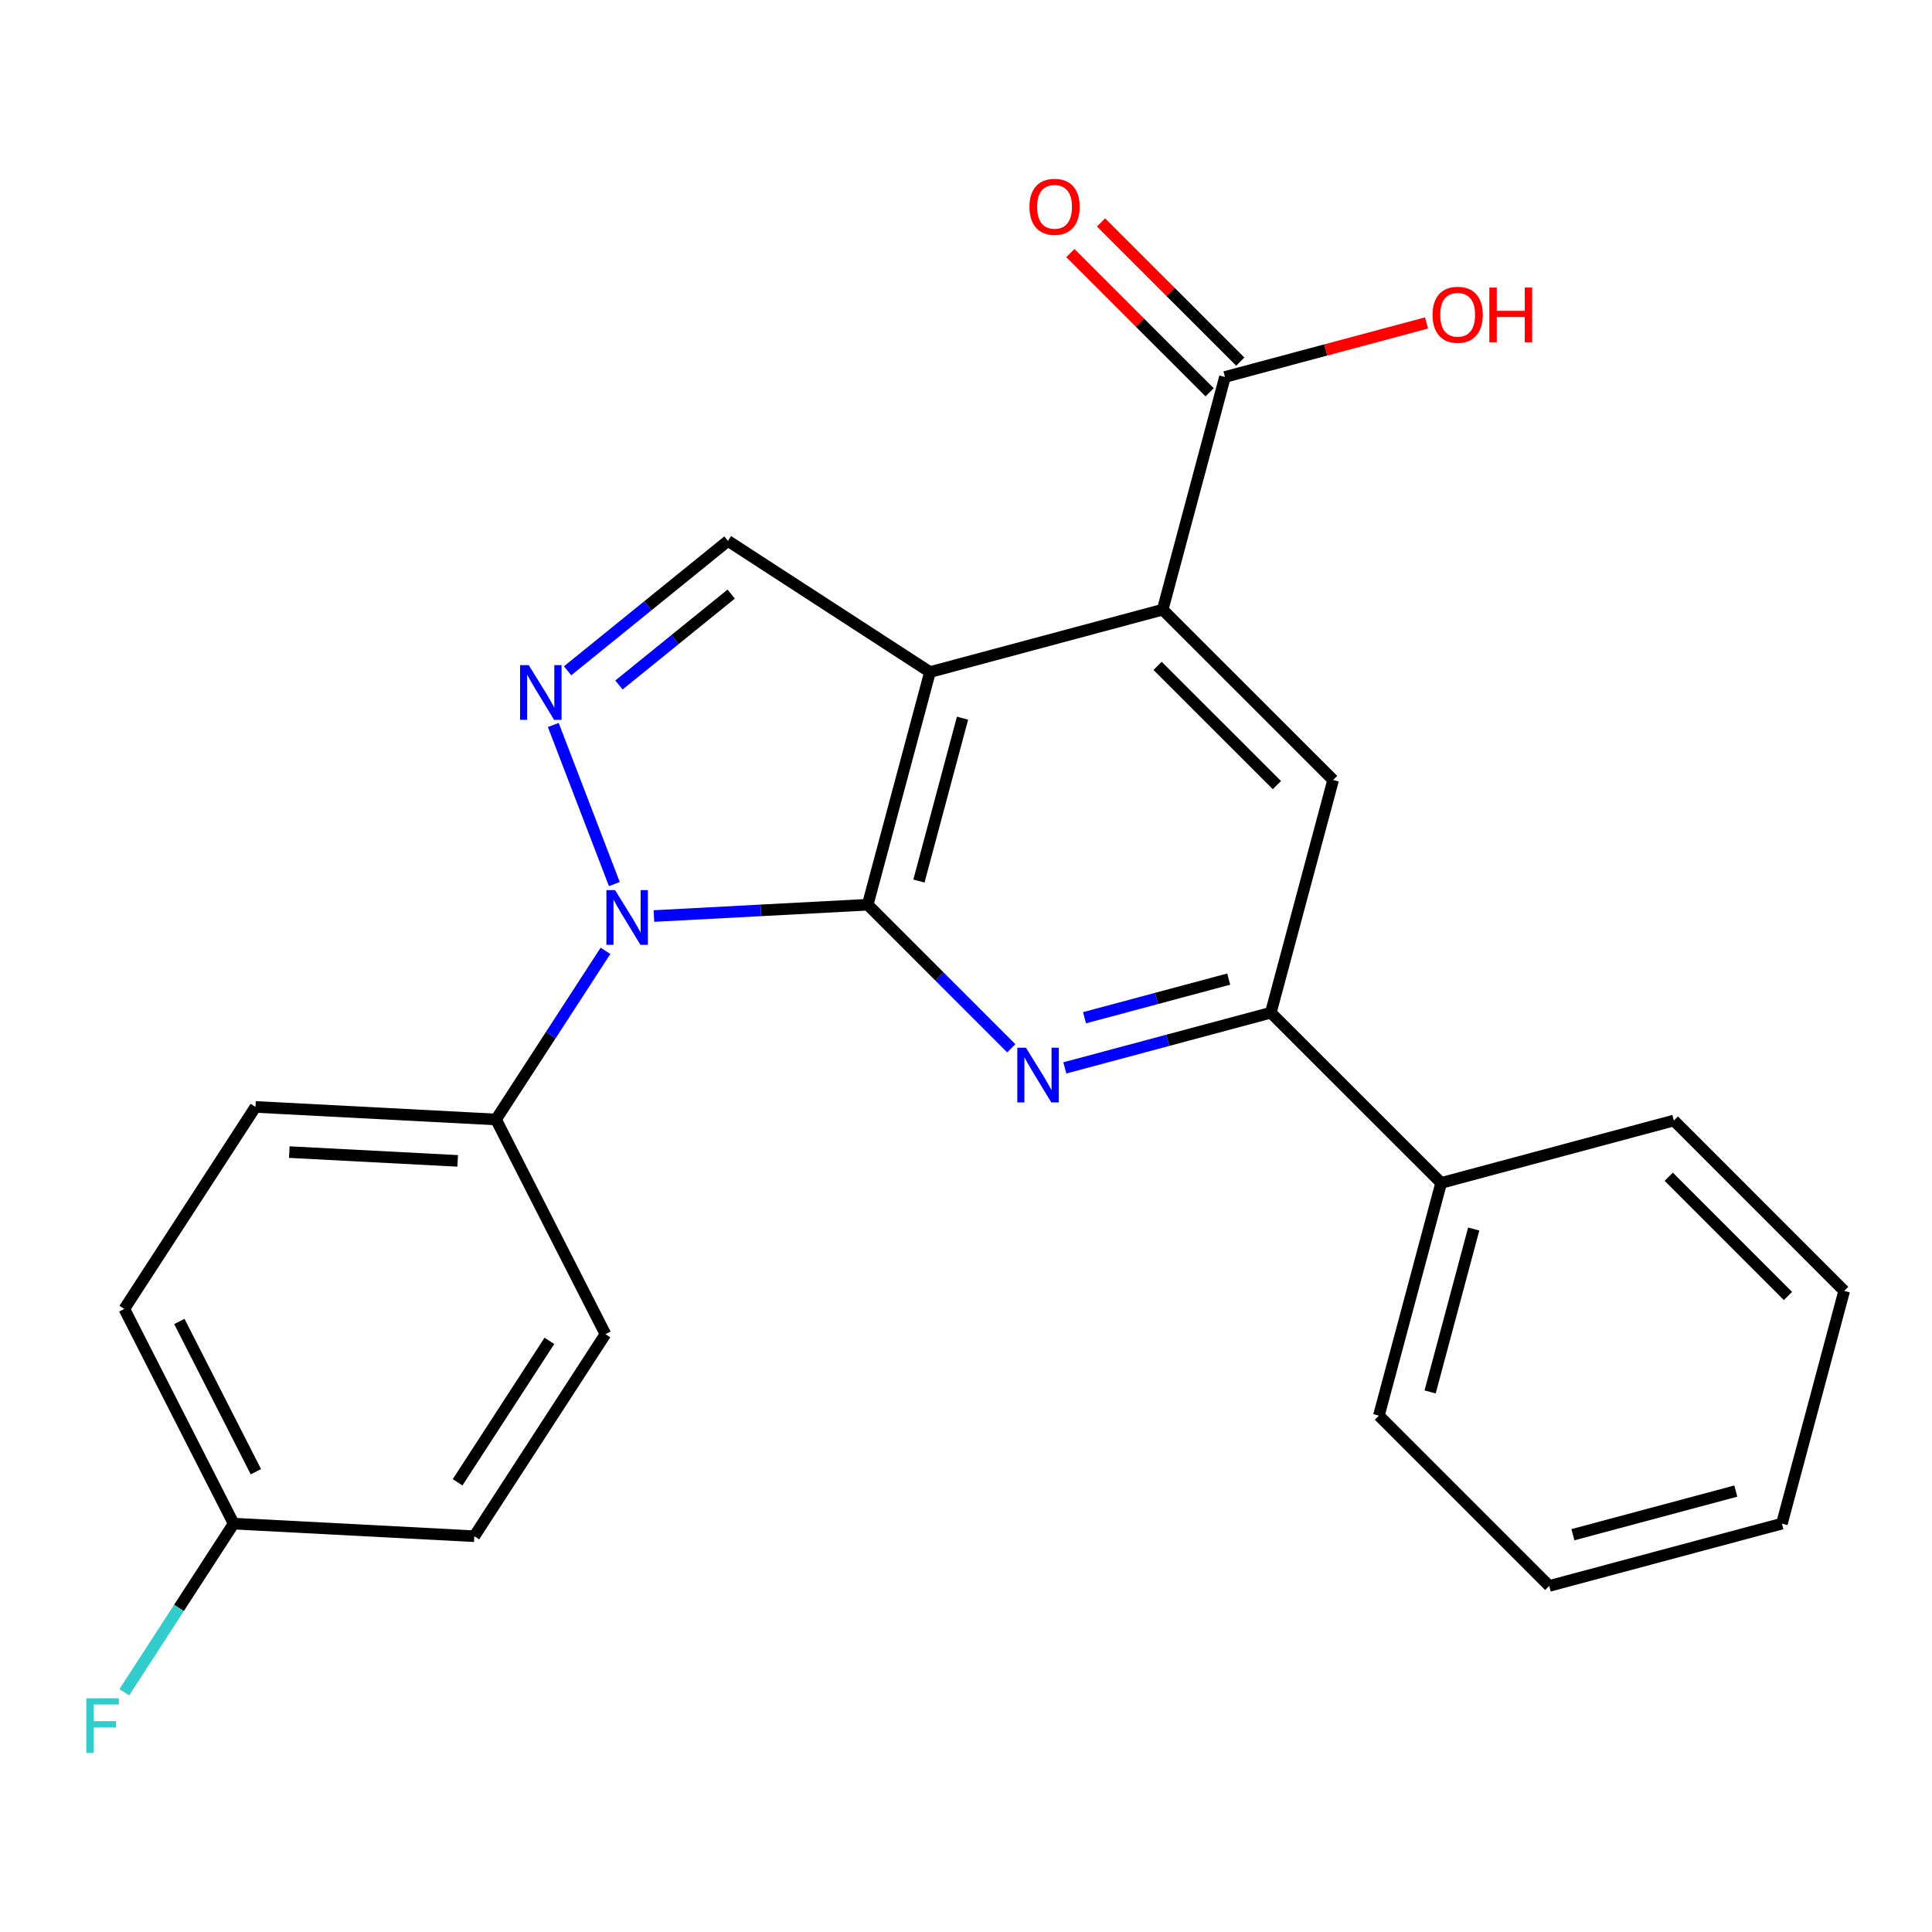 <?xml version='1.0' encoding='iso-8859-1'?>
<svg version='1.1' baseProfile='full'
              xmlns='http://www.w3.org/2000/svg'
                      xmlns:rdkit='http://www.rdkit.org/xml'
                      xmlns:xlink='http://www.w3.org/1999/xlink'
                  xml:space='preserve'
width='1000px' height='1000px' viewBox='0 0 1000 1000'>
<!-- END OF HEADER -->
<rect style='opacity:1.0;fill:#FFFFFF;stroke:none' width='1000' height='1000' x='0' y='0'> </rect>
<path class='bond-2' d='M 449.127,468.278 L 486.281,505.437' style='fill:none;fill-rule:evenodd;stroke:#000000;stroke-width:6px;stroke-linecap:butt;stroke-linejoin:miter;stroke-opacity:1' />
<path class='bond-2' d='M 486.281,505.437 L 523.436,542.597' style='fill:none;fill-rule:evenodd;stroke:#0000FF;stroke-width:6px;stroke-linecap:butt;stroke-linejoin:miter;stroke-opacity:1' />
<path class='bond-5' d='M 449.127,468.278 L 481.358,347.855' style='fill:none;fill-rule:evenodd;stroke:#000000;stroke-width:6px;stroke-linecap:butt;stroke-linejoin:miter;stroke-opacity:1' />
<path class='bond-5' d='M 475.642,456.017 L 498.204,371.721' style='fill:none;fill-rule:evenodd;stroke:#000000;stroke-width:6px;stroke-linecap:butt;stroke-linejoin:miter;stroke-opacity:1' />
<path class='bond-8' d='M 449.127,468.278 L 393.799,471.208' style='fill:none;fill-rule:evenodd;stroke:#000000;stroke-width:6px;stroke-linecap:butt;stroke-linejoin:miter;stroke-opacity:1' />
<path class='bond-8' d='M 393.799,471.208 L 338.472,474.139' style='fill:none;fill-rule:evenodd;stroke:#0000FF;stroke-width:6px;stroke-linecap:butt;stroke-linejoin:miter;stroke-opacity:1' />
<path class='bond-1' d='M 481.358,347.855 L 601.806,315.561' style='fill:none;fill-rule:evenodd;stroke:#000000;stroke-width:6px;stroke-linecap:butt;stroke-linejoin:miter;stroke-opacity:1' />
<path class='bond-6' d='M 481.358,347.855 L 376.783,279.975' style='fill:none;fill-rule:evenodd;stroke:#000000;stroke-width:6px;stroke-linecap:butt;stroke-linejoin:miter;stroke-opacity:1' />
<path class='bond-3' d='M 657.778,524.175 L 604.465,538.459' style='fill:none;fill-rule:evenodd;stroke:#000000;stroke-width:6px;stroke-linecap:butt;stroke-linejoin:miter;stroke-opacity:1' />
<path class='bond-3' d='M 604.465,538.459 L 551.151,552.743' style='fill:none;fill-rule:evenodd;stroke:#0000FF;stroke-width:6px;stroke-linecap:butt;stroke-linejoin:miter;stroke-opacity:1' />
<path class='bond-3' d='M 635.976,506.781 L 598.656,516.78' style='fill:none;fill-rule:evenodd;stroke:#000000;stroke-width:6px;stroke-linecap:butt;stroke-linejoin:miter;stroke-opacity:1' />
<path class='bond-3' d='M 598.656,516.78 L 561.337,526.779' style='fill:none;fill-rule:evenodd;stroke:#0000FF;stroke-width:6px;stroke-linecap:butt;stroke-linejoin:miter;stroke-opacity:1' />
<path class='bond-4' d='M 657.778,524.175 L 690.022,403.727' style='fill:none;fill-rule:evenodd;stroke:#000000;stroke-width:6px;stroke-linecap:butt;stroke-linejoin:miter;stroke-opacity:1' />
<path class='bond-16' d='M 657.778,524.175 L 745.944,612.279' style='fill:none;fill-rule:evenodd;stroke:#000000;stroke-width:6px;stroke-linecap:butt;stroke-linejoin:miter;stroke-opacity:1' />
<path class='bond-0' d='M 601.806,315.561 L 690.022,403.727' style='fill:none;fill-rule:evenodd;stroke:#000000;stroke-width:6px;stroke-linecap:butt;stroke-linejoin:miter;stroke-opacity:1' />
<path class='bond-0' d='M 599.173,344.66 L 660.924,406.377' style='fill:none;fill-rule:evenodd;stroke:#000000;stroke-width:6px;stroke-linecap:butt;stroke-linejoin:miter;stroke-opacity:1' />
<path class='bond-19' d='M 601.806,315.561 L 634.038,195.113' style='fill:none;fill-rule:evenodd;stroke:#000000;stroke-width:6px;stroke-linecap:butt;stroke-linejoin:miter;stroke-opacity:1' />
<path class='bond-7' d='M 376.783,279.975 L 335.283,313.59' style='fill:none;fill-rule:evenodd;stroke:#000000;stroke-width:6px;stroke-linecap:butt;stroke-linejoin:miter;stroke-opacity:1' />
<path class='bond-7' d='M 335.283,313.59 L 293.783,347.205' style='fill:none;fill-rule:evenodd;stroke:#0000FF;stroke-width:6px;stroke-linecap:butt;stroke-linejoin:miter;stroke-opacity:1' />
<path class='bond-7' d='M 378.46,307.5 L 349.409,331.03' style='fill:none;fill-rule:evenodd;stroke:#000000;stroke-width:6px;stroke-linecap:butt;stroke-linejoin:miter;stroke-opacity:1' />
<path class='bond-7' d='M 349.409,331.03 L 320.359,354.561' style='fill:none;fill-rule:evenodd;stroke:#0000FF;stroke-width:6px;stroke-linecap:butt;stroke-linejoin:miter;stroke-opacity:1' />
<path class='bond-11' d='M 745.944,612.279 L 866.392,579.985' style='fill:none;fill-rule:evenodd;stroke:#000000;stroke-width:6px;stroke-linecap:butt;stroke-linejoin:miter;stroke-opacity:1' />
<path class='bond-15' d='M 745.944,612.279 L 713.713,732.726' style='fill:none;fill-rule:evenodd;stroke:#000000;stroke-width:6px;stroke-linecap:butt;stroke-linejoin:miter;stroke-opacity:1' />
<path class='bond-15' d='M 762.79,636.147 L 740.228,720.461' style='fill:none;fill-rule:evenodd;stroke:#000000;stroke-width:6px;stroke-linecap:butt;stroke-linejoin:miter;stroke-opacity:1' />
<path class='bond-10' d='M 866.392,579.985 L 954.545,668.163' style='fill:none;fill-rule:evenodd;stroke:#000000;stroke-width:6px;stroke-linecap:butt;stroke-linejoin:miter;stroke-opacity:1' />
<path class='bond-10' d='M 863.743,609.079 L 925.45,670.804' style='fill:none;fill-rule:evenodd;stroke:#000000;stroke-width:6px;stroke-linecap:butt;stroke-linejoin:miter;stroke-opacity:1' />
<path class='bond-12' d='M 713.713,732.726 L 801.879,820.88' style='fill:none;fill-rule:evenodd;stroke:#000000;stroke-width:6px;stroke-linecap:butt;stroke-linejoin:miter;stroke-opacity:1' />
<path class='bond-14' d='M 954.545,668.163 L 922.314,788.623' style='fill:none;fill-rule:evenodd;stroke:#000000;stroke-width:6px;stroke-linecap:butt;stroke-linejoin:miter;stroke-opacity:1' />
<path class='bond-13' d='M 801.879,820.88 L 922.314,788.623' style='fill:none;fill-rule:evenodd;stroke:#000000;stroke-width:6px;stroke-linecap:butt;stroke-linejoin:miter;stroke-opacity:1' />
<path class='bond-13' d='M 814.138,794.362 L 898.442,771.782' style='fill:none;fill-rule:evenodd;stroke:#000000;stroke-width:6px;stroke-linecap:butt;stroke-linejoin:miter;stroke-opacity:1' />
<path class='bond-17' d='M 634.038,195.113 L 686.203,181.138' style='fill:none;fill-rule:evenodd;stroke:#000000;stroke-width:6px;stroke-linecap:butt;stroke-linejoin:miter;stroke-opacity:1' />
<path class='bond-17' d='M 686.203,181.138 L 738.368,167.162' style='fill:none;fill-rule:evenodd;stroke:#FF0000;stroke-width:6px;stroke-linecap:butt;stroke-linejoin:miter;stroke-opacity:1' />
<path class='bond-18' d='M 641.97,187.176 L 605.927,151.153' style='fill:none;fill-rule:evenodd;stroke:#000000;stroke-width:6px;stroke-linecap:butt;stroke-linejoin:miter;stroke-opacity:1' />
<path class='bond-18' d='M 605.927,151.153 L 569.884,115.131' style='fill:none;fill-rule:evenodd;stroke:#FF0000;stroke-width:6px;stroke-linecap:butt;stroke-linejoin:miter;stroke-opacity:1' />
<path class='bond-18' d='M 626.105,203.051 L 590.062,167.028' style='fill:none;fill-rule:evenodd;stroke:#000000;stroke-width:6px;stroke-linecap:butt;stroke-linejoin:miter;stroke-opacity:1' />
<path class='bond-18' d='M 590.062,167.028 L 554.019,131.005' style='fill:none;fill-rule:evenodd;stroke:#FF0000;stroke-width:6px;stroke-linecap:butt;stroke-linejoin:miter;stroke-opacity:1' />
<path class='bond-22' d='M 120.938,788.623 L 64.343,677.502' style='fill:none;fill-rule:evenodd;stroke:#000000;stroke-width:6px;stroke-linecap:butt;stroke-linejoin:miter;stroke-opacity:1' />
<path class='bond-22' d='M 132.448,761.769 L 92.831,683.985' style='fill:none;fill-rule:evenodd;stroke:#000000;stroke-width:6px;stroke-linecap:butt;stroke-linejoin:miter;stroke-opacity:1' />
<path class='bond-23' d='M 120.938,788.623 L 245.501,795.144' style='fill:none;fill-rule:evenodd;stroke:#000000;stroke-width:6px;stroke-linecap:butt;stroke-linejoin:miter;stroke-opacity:1' />
<path class='bond-27' d='M 120.938,788.623 L 92.627,832.267' style='fill:none;fill-rule:evenodd;stroke:#000000;stroke-width:6px;stroke-linecap:butt;stroke-linejoin:miter;stroke-opacity:1' />
<path class='bond-27' d='M 92.627,832.267 L 64.315,875.91' style='fill:none;fill-rule:evenodd;stroke:#33CCCC;stroke-width:6px;stroke-linecap:butt;stroke-linejoin:miter;stroke-opacity:1' />
<path class='bond-25' d='M 64.343,677.502 L 132.235,572.94' style='fill:none;fill-rule:evenodd;stroke:#000000;stroke-width:6px;stroke-linecap:butt;stroke-linejoin:miter;stroke-opacity:1' />
<path class='bond-24' d='M 245.501,795.144 L 313.368,690.557' style='fill:none;fill-rule:evenodd;stroke:#000000;stroke-width:6px;stroke-linecap:butt;stroke-linejoin:miter;stroke-opacity:1' />
<path class='bond-24' d='M 236.853,767.239 L 284.36,694.028' style='fill:none;fill-rule:evenodd;stroke:#000000;stroke-width:6px;stroke-linecap:butt;stroke-linejoin:miter;stroke-opacity:1' />
<path class='bond-21' d='M 132.235,572.94 L 256.735,579.436' style='fill:none;fill-rule:evenodd;stroke:#000000;stroke-width:6px;stroke-linecap:butt;stroke-linejoin:miter;stroke-opacity:1' />
<path class='bond-21' d='M 149.74,596.327 L 236.89,600.875' style='fill:none;fill-rule:evenodd;stroke:#000000;stroke-width:6px;stroke-linecap:butt;stroke-linejoin:miter;stroke-opacity:1' />
<path class='bond-20' d='M 313.368,690.557 L 256.735,579.436' style='fill:none;fill-rule:evenodd;stroke:#000000;stroke-width:6px;stroke-linecap:butt;stroke-linejoin:miter;stroke-opacity:1' />
<path class='bond-26' d='M 256.735,579.436 L 285.067,535.793' style='fill:none;fill-rule:evenodd;stroke:#000000;stroke-width:6px;stroke-linecap:butt;stroke-linejoin:miter;stroke-opacity:1' />
<path class='bond-26' d='M 285.067,535.793 L 313.399,492.15' style='fill:none;fill-rule:evenodd;stroke:#0000FF;stroke-width:6px;stroke-linecap:butt;stroke-linejoin:miter;stroke-opacity:1' />
<path class='bond-9' d='M 317.984,457.595 L 286.38,375.244' style='fill:none;fill-rule:evenodd;stroke:#0000FF;stroke-width:6px;stroke-linecap:butt;stroke-linejoin:miter;stroke-opacity:1' />
<path  class='atom-19' d='M 531.033 542.296
L 540.313 557.296
Q 541.233 558.776, 542.713 561.456
Q 544.193 564.136, 544.273 564.296
L 544.273 542.296
L 548.033 542.296
L 548.033 570.616
L 544.153 570.616
L 534.193 554.216
Q 533.033 552.296, 531.793 550.096
Q 530.593 547.896, 530.233 547.216
L 530.233 570.616
L 526.553 570.616
L 526.553 542.296
L 531.033 542.296
' fill='#0000FF'/>
<path  class='atom-20' d='M 318.354 460.713
L 327.634 475.713
Q 328.554 477.193, 330.034 479.873
Q 331.514 482.553, 331.594 482.713
L 331.594 460.713
L 335.354 460.713
L 335.354 489.033
L 331.474 489.033
L 321.514 472.633
Q 320.354 470.713, 319.114 468.513
Q 317.914 466.313, 317.554 465.633
L 317.554 489.033
L 313.874 489.033
L 313.874 460.713
L 318.354 460.713
' fill='#0000FF'/>
<path  class='atom-21' d='M 273.667 344.268
L 282.947 359.268
Q 283.867 360.748, 285.347 363.428
Q 286.827 366.108, 286.907 366.268
L 286.907 344.268
L 290.667 344.268
L 290.667 372.588
L 286.787 372.588
L 276.827 356.188
Q 275.667 354.268, 274.427 352.068
Q 273.227 349.868, 272.867 349.188
L 272.867 372.588
L 269.187 372.588
L 269.187 344.268
L 273.667 344.268
' fill='#0000FF'/>
<path  class='atom-22' d='M 741.485 162.924
Q 741.485 156.124, 744.845 152.324
Q 748.205 148.524, 754.485 148.524
Q 760.765 148.524, 764.125 152.324
Q 767.485 156.124, 767.485 162.924
Q 767.485 169.804, 764.085 173.724
Q 760.685 177.604, 754.485 177.604
Q 748.245 177.604, 744.845 173.724
Q 741.485 169.844, 741.485 162.924
M 754.485 174.404
Q 758.805 174.404, 761.125 171.524
Q 763.485 168.604, 763.485 162.924
Q 763.485 157.364, 761.125 154.564
Q 758.805 151.724, 754.485 151.724
Q 750.165 151.724, 747.805 154.524
Q 745.485 157.324, 745.485 162.924
Q 745.485 168.644, 747.805 171.524
Q 750.165 174.404, 754.485 174.404
' fill='#FF0000'/>
<path  class='atom-22' d='M 770.885 148.844
L 774.725 148.844
L 774.725 160.884
L 789.205 160.884
L 789.205 148.844
L 793.045 148.844
L 793.045 177.164
L 789.205 177.164
L 789.205 164.084
L 774.725 164.084
L 774.725 177.164
L 770.885 177.164
L 770.885 148.844
' fill='#FF0000'/>
<path  class='atom-23' d='M 532.834 107.04
Q 532.834 100.24, 536.194 96.44
Q 539.554 92.64, 545.834 92.64
Q 552.114 92.64, 555.474 96.44
Q 558.834 100.24, 558.834 107.04
Q 558.834 113.92, 555.434 117.84
Q 552.034 121.72, 545.834 121.72
Q 539.594 121.72, 536.194 117.84
Q 532.834 113.96, 532.834 107.04
M 545.834 118.52
Q 550.154 118.52, 552.474 115.64
Q 554.834 112.72, 554.834 107.04
Q 554.834 101.48, 552.474 98.68
Q 550.154 95.84, 545.834 95.84
Q 541.514 95.84, 539.154 98.64
Q 536.834 101.44, 536.834 107.04
Q 536.834 112.76, 539.154 115.64
Q 541.514 118.52, 545.834 118.52
' fill='#FF0000'/>
<path  class='atom-24' d='M 44.689 879.026
L 61.529 879.026
L 61.529 882.266
L 48.489 882.266
L 48.489 890.866
L 60.089 890.866
L 60.089 894.146
L 48.489 894.146
L 48.489 907.346
L 44.689 907.346
L 44.689 879.026
' fill='#33CCCC'/>
</svg>
